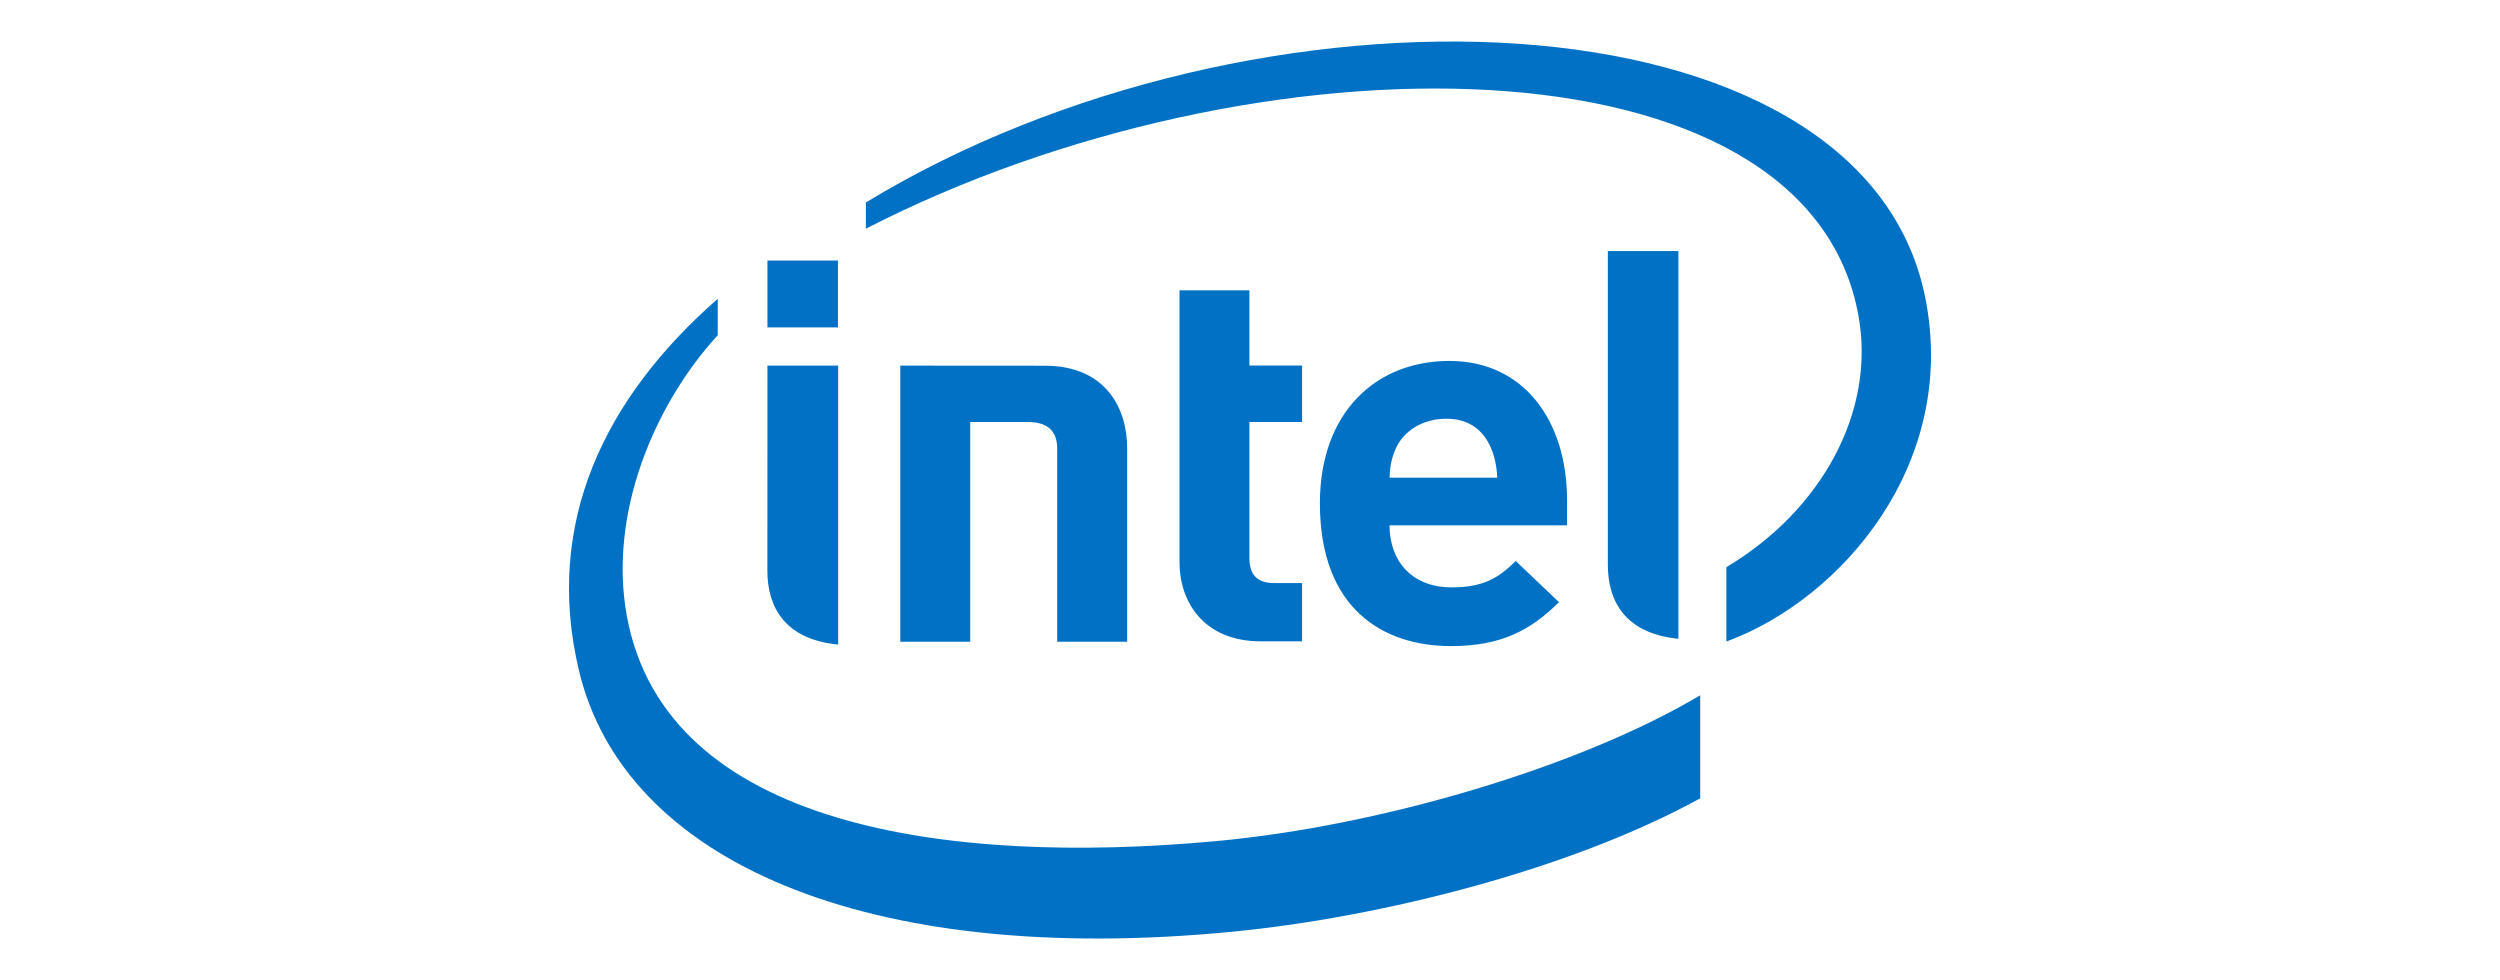 <svg width="301" height="118" viewBox="0 0 301 118" fill="none" xmlns="http://www.w3.org/2000/svg">
<path d="M231.769 35.677C224.084 -1.8 151.218 -4.175 104.253 24.377V27.533C151.168 3.441 217.717 3.597 223.776 38.111C225.807 49.531 219.365 61.43 207.856 68.282V77.238C221.696 72.169 235.895 55.767 231.769 35.677ZM146.398 101.273C114.001 104.257 80.225 99.554 75.491 74.271C73.174 61.803 78.87 48.582 86.414 40.366V35.976C72.825 47.874 65.457 62.939 69.706 80.727C75.125 103.551 104.105 116.473 148.348 112.183C165.861 110.487 188.767 104.857 204.704 96.122V83.713C190.237 92.317 166.322 99.431 146.398 101.273Z" fill="#0071C5"/>
<path d="M202.08 30.226H193.585V68.008C193.585 72.437 195.727 76.289 202.08 76.906V30.226ZM100.913 44.022H92.4L92.392 68.706C92.392 73.149 94.546 76.995 100.913 77.603V44.022ZM92.4 39.417H100.888V31.37H92.4V39.417ZM151.794 77.215C144.921 77.215 142.014 72.437 142.014 67.732V34.954H150.43V44.014H156.772V50.812H150.43V67.213C150.43 69.135 151.338 70.199 153.345 70.199H156.772V77.215H151.794ZM174.137 50.414C171.255 50.414 169.046 51.898 168.104 53.894C167.56 55.094 167.356 56.035 167.3 57.511H180.271C180.109 53.894 178.468 50.414 174.137 50.414ZM167.3 63.247C167.3 67.545 169.988 70.718 174.756 70.718C178.493 70.718 180.335 69.68 182.496 67.545L187.703 72.501C184.365 75.795 180.864 77.79 174.698 77.79C166.634 77.79 158.916 73.403 158.916 60.595C158.916 49.643 165.667 43.456 174.511 43.456C183.504 43.456 188.672 50.698 188.672 60.213V63.247H167.3ZM123.786 50.812C126.257 50.812 127.288 52.029 127.288 54.008V77.265H135.71V53.956C135.71 49.236 133.194 44.031 125.791 44.031L108.395 44.02V77.261H116.816V50.812H123.786Z" fill="#0071C5"/>
</svg>
